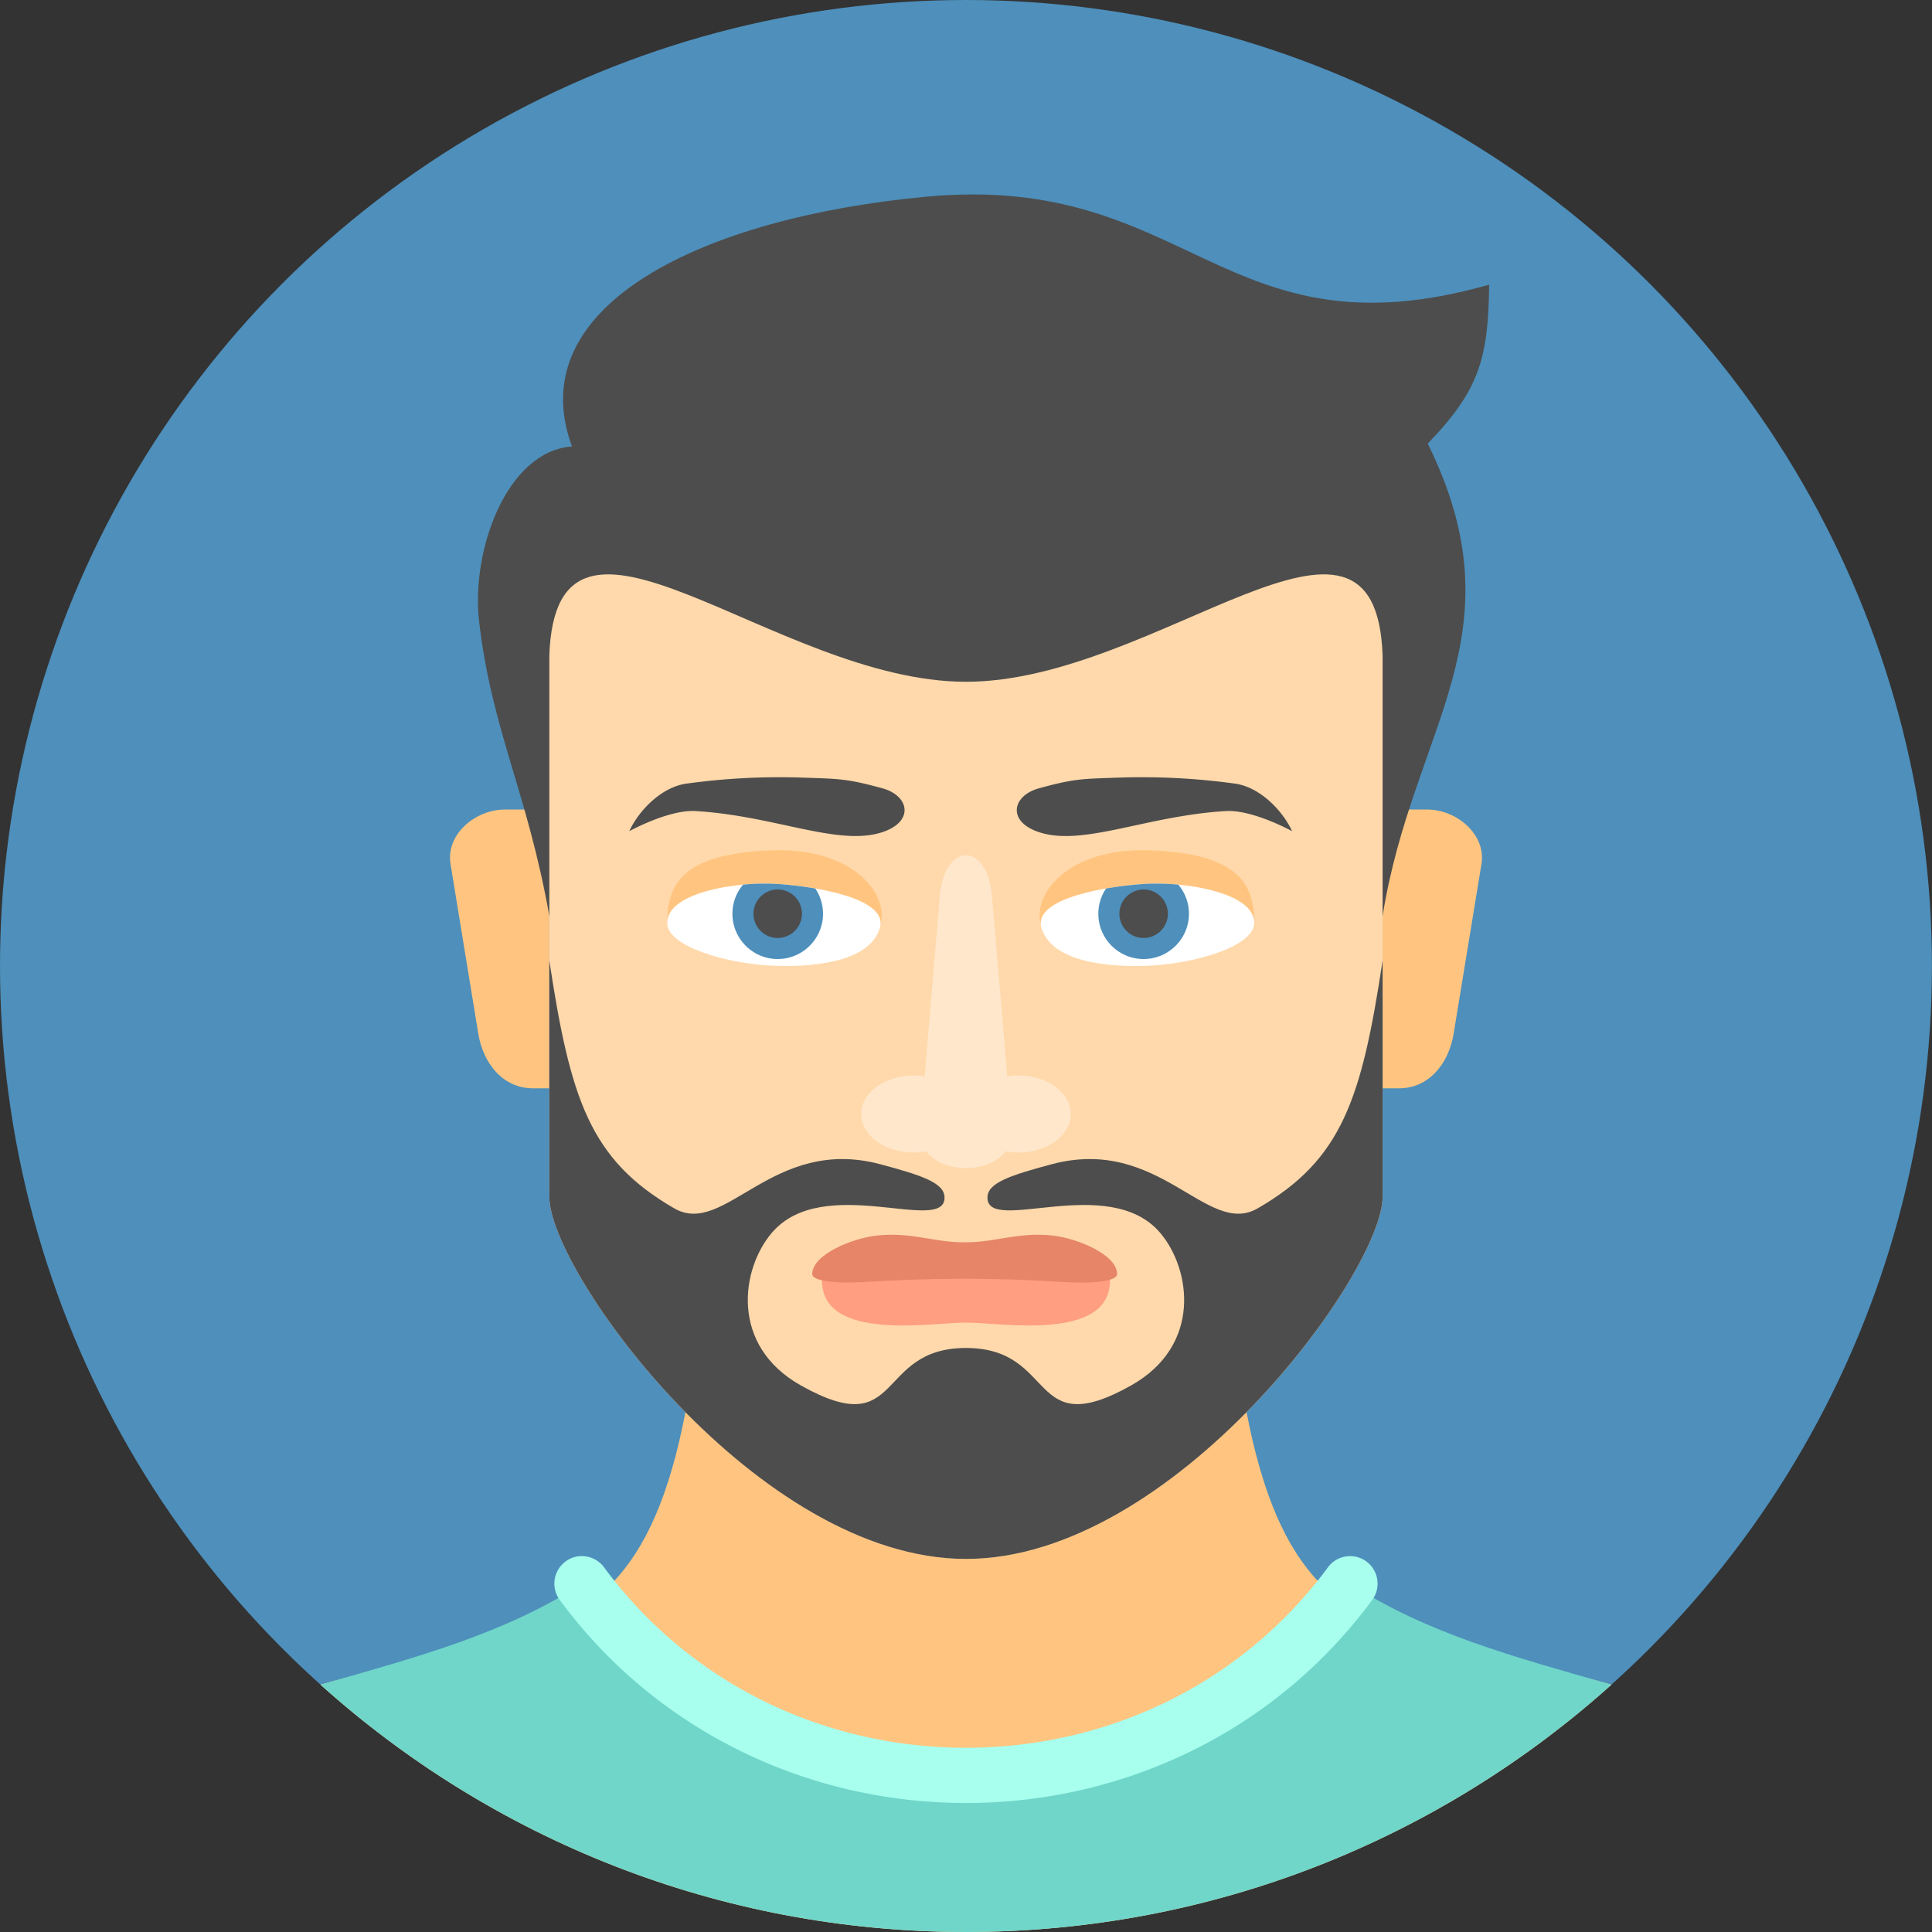 <?xml version="1.0" encoding="UTF-8"?>
<svg xmlns="http://www.w3.org/2000/svg" width="35" height="35" viewBox="0 0 26.167 26.167" shape-rendering="geometricPrecision" image-rendering="optimizeQuality" fill-rule="evenodd" xmlns:v="https://vecta.io/nano"><rect x="0" y="0" width="26.167" height="26.167" fill="#333333" stroke="none"/><circle cx="13.083" cy="13.083" r="13.083" fill="#4e8fbb"/><path d="M4.341 22.817c3.702-1.057 5.294.207 5.294-9.192 1.149-1.749 2.299.005 3.448-1.744 1.15 1.749 2.299-.005 3.449 1.744 0 9.399 1.592 8.135 5.293 9.192-2.317 2.082-5.381 3.35-8.742 3.35s-6.425-1.268-8.742-3.35z" fill="#ffc580"/><path d="M13.083 26.167c-3.36 0-6.425-1.268-8.742-3.35 1.345-.384 2.505-.697 3.54-1.368.874 1.183 3.879 2.661 5.2 2.661h.002.002c1.322 0 4.327-1.478 5.2-2.661 1.035.671 2.195.984 3.54 1.368-2.317 2.082-5.381 3.35-8.742 3.35z" fill="#6fd6c9"/><path d="M18.726 10.964h.6c.406 0 .804.339.739.739l-.377 2.298c-.065.401-.333.739-.739.739h-.223v-3.776zm-11.286 0h-.599c-.407 0-.805.339-.739.739l.376 2.298c.066.401.333.739.74.739h.222v-3.776z" fill="#ffc580"/><path d="M7.44 12.405h11.286c.411-2.563 1.891-3.803.611-6.397.706-.729.82-1.166.832-2.152-3.614 1.024-4.049-1.525-7.624-1.192-3.01.28-5.505 1.466-4.798 3.383-.883.064-1.369 1.405-1.258 2.367.17 1.472.652 2.309.951 3.991z" fill="#4d4d4d"/><path d="M18.726 8.883v2.979 4.345c0 1.025-2.821 4.907-5.643 4.907S7.44 17.232 7.44 16.207v-4.345-2.979c.088-2.674 3.043.351 5.643.351s5.555-3.025 5.643-.351z" fill="#ffd9ab"/><path d="M13.083 18.257c-1.24 0-.839 1.292-2.235.508-.967-.543-.811-1.58-.394-2.068.697-.817 2.339.029 2.339-.477 0-.199-.307-.301-.868-.451-1.466-.392-2.105.994-2.793.597-1.141-.659-1.407-1.48-1.692-3.356v3.197c0 1.025 2.822 4.907 5.643 4.907s5.643-3.882 5.643-4.907V13.01c-.284 1.876-.55 2.697-1.692 3.356-.688.397-1.327-.989-2.792-.597-.561.15-.868.252-.868.451 0 .506 1.641-.34 2.339.477.416.488.572 1.525-.394 2.068-1.397.784-.995-.508-2.236-.508z" fill="#4d4d4d"/><path d="M7.582 21.671c-.123-.166-.088-.399.077-.522s.399-.087.522.078a5.98 5.98 0 0 0 1.26 1.262c1.067.789 2.354 1.183 3.642 1.183s2.575-.394 3.643-1.183a5.98 5.98 0 0 0 1.26-1.262c.122-.165.356-.2.521-.078s.2.356.078.522c-.412.556-.89 1.029-1.415 1.417-1.202.888-2.645 1.332-4.087 1.332s-2.884-.444-4.086-1.332c-.525-.387-1.004-.86-1.415-1.417z" fill="#a8ffee" fill-rule="nonzero"/><path d="M13.083 17.247c-.675 0-1.95-.156-1.95.094 0 .835 1.486.572 1.95.572h.001 0c.464 0 1.95.263 1.95-.572 0-.25-1.275-.094-1.95-.094h0-.001z" fill="#ff9e80"/><path d="M11.669 17.365c-.38.022-.668-.02-.668-.108 0-.266.541-.487.878-.523.462-.05.769.092 1.169.092h.018.017c.401 0 .707-.142 1.17-.092.336.036.877.257.877.523 0 .093-.315.133-.721.107-1-.064-1.8-.055-2.74.001z" fill="#e68567"/><path d="M16.724 10.613a9.22 9.22 0 0 0-1.543-.082c-.507.018-.613.009-1.11.146-.364.1-.436.453.008.596.596.192 1.453-.225 2.524-.288.23-.014.57.101.897.272-.138-.297-.45-.601-.776-.644z" fill="#4d4d4d"/><path d="M15.594 11.517c-1.136-.047-1.614.602-1.497 1.006.141.489.831.485 1.34.46.602-.03 1.55-.165 1.55-.483 0-.533-.216-.934-1.393-.983z" fill="#ffc580"/><path d="M15.541 11.97c-.522.026-1.553.191-1.436.594.142.489.97.539 1.479.514.603-.03 1.403-.26 1.403-.578 0-.41-.923-.556-1.446-.53z" fill="#fff"/><path d="M15.959 11.982c.09.106.144.244.144.394 0 .338-.275.613-.614.613s-.613-.275-.613-.613c0-.127.039-.245.105-.342.203-.036.404-.056.56-.064a3.03 3.03 0 0 1 .418.012z" fill="#4e8fbb"/><path d="M15.489 12.047a.33.33 0 0 1 .329.329.33.33 0 0 1-.329.328c-.181 0-.328-.147-.328-.328a.33.33 0 0 1 .328-.329zm-6.19-1.434a9.22 9.22 0 0 1 1.543-.082c.507.018.612.009 1.11.146.364.1.436.453-.008.596-.596.192-1.453-.225-2.524-.288-.23-.014-.57.101-.897.272.138-.297.45-.601.776-.644z" fill="#4d4d4d"/><path d="M10.429 11.517c1.136-.047 1.614.602 1.497 1.006-.141.489-.831.485-1.34.46-.602-.03-1.55-.165-1.55-.483 0-.533.216-.934 1.393-.983z" fill="#ffc580"/><path d="M10.482 11.97c.522.026 1.553.191 1.436.594-.142.489-.97.539-1.479.514-.603-.03-1.403-.26-1.403-.578 0-.41.923-.556 1.446-.53z" fill="#fff"/><path d="M10.064 11.982c-.09.106-.144.244-.144.394 0 .338.275.613.613.613s.614-.275.614-.613c0-.127-.039-.245-.105-.342-.203-.036-.404-.056-.56-.064a3.03 3.03 0 0 0-.418.012z" fill="#4e8fbb"/><path d="M10.533 12.047a.33.33 0 0 0-.328.329c0 .181.147.328.328.328a.33.33 0 0 0 .329-.328.33.33 0 0 0-.329-.329z" fill="#4d4d4d"/><g fill="#ffe7cc"><ellipse cx="13.793" cy="15.088" rx=".71" ry=".522"/><ellipse cx="12.374" cy="15.088" rx=".71" ry=".522"/><path d="M13.435 12.136l.268 3.156c.06.705-1.299.705-1.239 0l.265-3.156c.062-.734.643-.739.706 0z"/></g></svg>